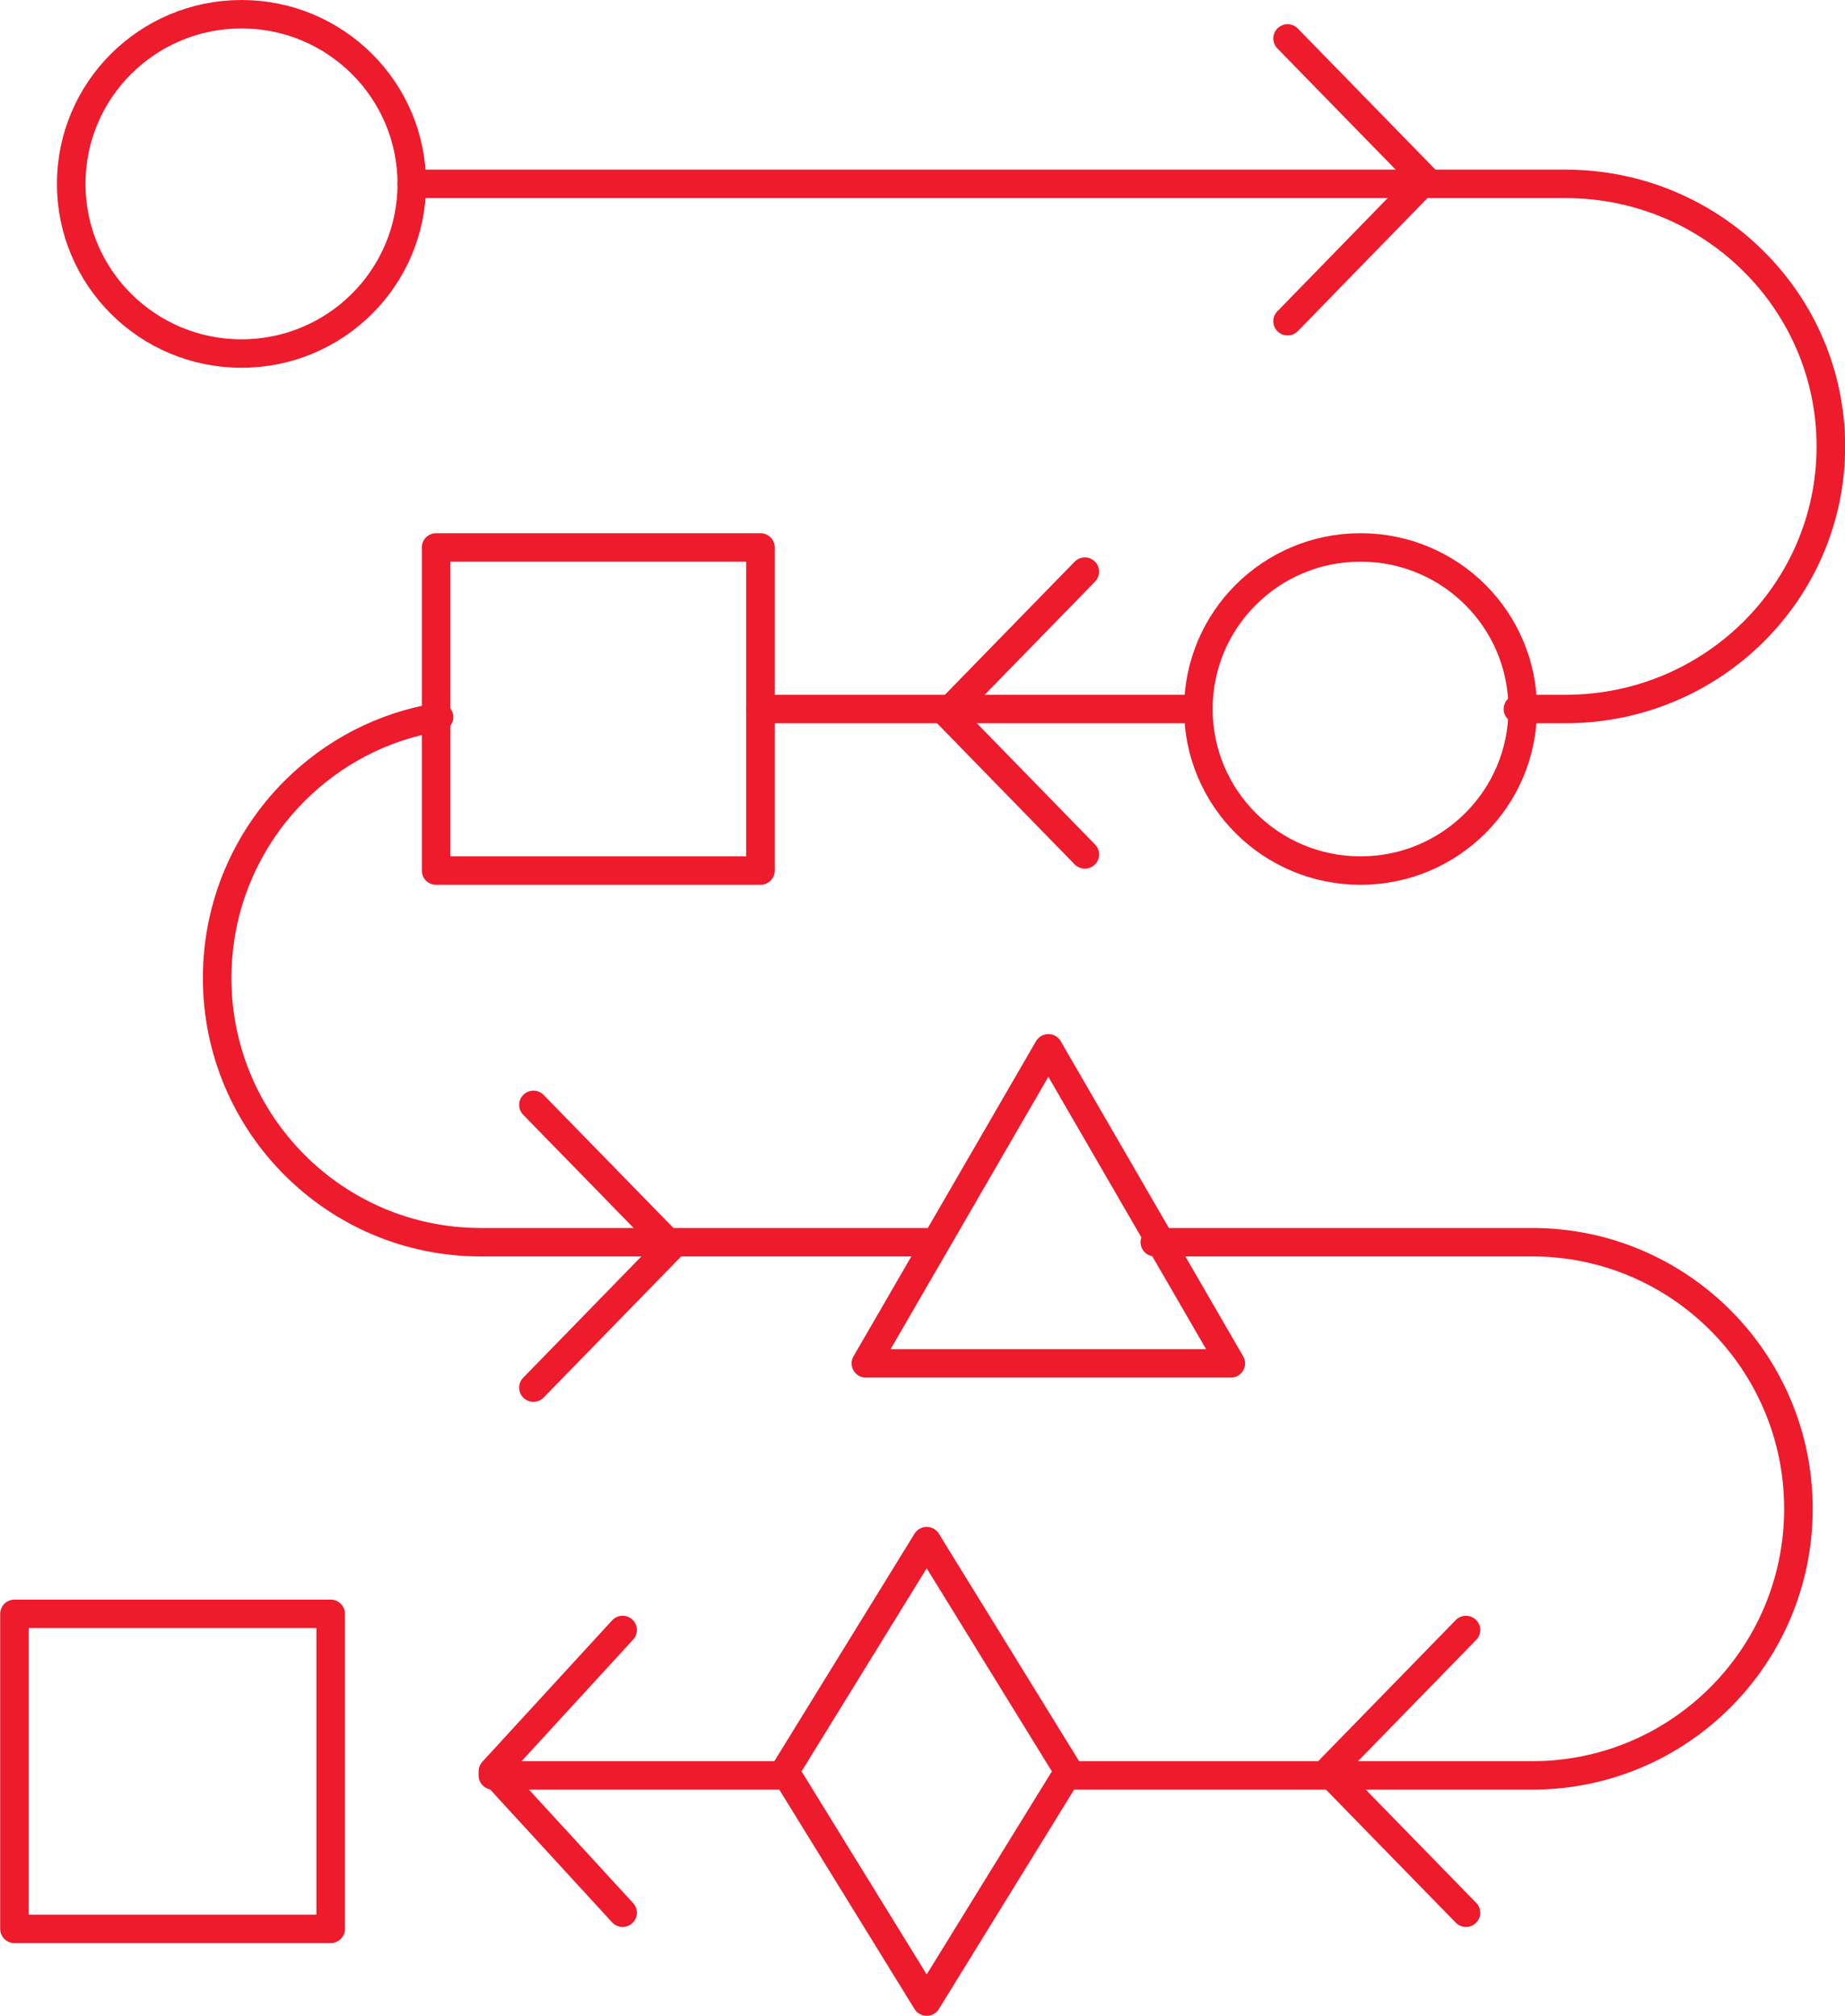 <svg width="65" height="71" xmlns="http://www.w3.org/2000/svg" xmlns:xlink="http://www.w3.org/1999/xlink" xml:space="preserve" overflow="hidden"><g transform="translate(-635 -237)"><path d="M14.444 6.476 54.929 6.476C57.501 6.476 59.829 7.512 61.513 9.188 63.198 10.861 64.239 13.172 64.239 15.724 64.239 20.832 60.073 24.972 54.929 24.972L53.258 24.972" stroke="#ED1B2C" stroke-width="1.002" stroke-linecap="round" stroke-linejoin="round" fill="none" transform="matrix(1.004 0 0 1 635.006 237)"/><path d="M27.533 62.532 17.289 62.532" stroke="#ED1B2C" stroke-width="1.002" stroke-linecap="round" stroke-linejoin="round" fill="none" transform="matrix(1.004 0 0 1 635.006 237)"/><path d="M40.517 43.752 53.762 43.752C56.34 43.752 58.673 44.805 60.364 46.503 62.054 48.202 63.101 50.55 63.101 53.139 63.101 58.326 58.918 62.532 53.762 62.532L37.492 62.532" stroke="#ED1B2C" stroke-width="1.002" stroke-linecap="round" stroke-linejoin="round" fill="none" transform="matrix(1.004 0 0 1 635.006 237)"/><path d="M32.654 43.752 16.862 43.752C11.755 43.752 7.614 39.583 7.614 34.447 7.614 31.878 8.65 29.55 10.323 27.866 11.672 26.508 13.431 25.569 15.4 25.256" stroke="#ED1B2C" stroke-width="1.002" stroke-linecap="round" stroke-linejoin="round" fill="none" transform="matrix(1.004 0 0 1 635.006 237)"/><path d="M42.045 24.972 26.679 24.972" stroke="#ED1B2C" stroke-width="1.002" stroke-linecap="round" stroke-linejoin="round" fill="none" transform="matrix(1.004 0 0 1 635.006 237)"/><path d="M45.175 11.314 50.012 6.331 45.175 1.354" stroke="#ED1B2C" stroke-width="1.002" stroke-linecap="round" stroke-linejoin="round" fill="none" transform="matrix(1.004 0 0 1 635.006 237)"/><path d="M38.061 20.134 33.224 25.114 38.061 30.094" stroke="#ED1B2C" stroke-width="1.002" stroke-linecap="round" stroke-linejoin="round" fill="none" transform="matrix(1.004 0 0 1 635.006 237)"/><path d="M18.712 48.874 23.549 43.891 18.712 38.915" stroke="#ED1B2C" stroke-width="1.002" stroke-linecap="round" stroke-linejoin="round" fill="none" transform="matrix(1.004 0 0 1 635.006 237)"/><path d="M51.435 57.41 46.597 62.392 51.435 67.369" stroke="#ED1B2C" stroke-width="1.002" stroke-linecap="round" stroke-linejoin="round" fill="none" transform="matrix(1.004 0 0 1 635.006 237)"/><path d="M21.842 57.41 17.289 62.39 21.842 67.369" stroke="#ED1B2C" stroke-width="1.002" stroke-linecap="round" stroke-linejoin="round" fill="none" transform="matrix(1.004 0 0 1 635.006 237)"/><path d="M53.426 24.972C53.426 28.116 50.88 30.663 47.736 30.663 44.591 30.663 42.045 28.116 42.045 24.972 42.045 21.828 44.591 19.281 47.736 19.281 50.88 19.281 53.426 21.828 53.426 24.972Z" stroke="#ED1B2C" stroke-width="1.002" stroke-linecap="round" stroke-linejoin="round" fill="none" transform="matrix(1.004 0 0 1 635.006 237)"/><path d="M15.297 19.281 26.679 19.281 26.679 30.663 15.297 30.663 15.297 19.281Z" stroke="#ED1B2C" stroke-width="1.002" stroke-linecap="round" stroke-linejoin="round" fill="none" transform="matrix(1.004 0 0 1 635.006 237)"/><path d="M32.512 70.499 27.533 62.39 32.512 54.28 37.492 62.39 32.512 70.499Z" stroke="#ED1B2C" stroke-width="1.002" stroke-linecap="round" stroke-linejoin="round" fill="none" transform="matrix(1.004 0 0 1 635.006 237)"/><path d="M36.781 36.923 30.378 48.02 43.183 48.02 36.781 36.923Z" stroke="#ED1B2C" stroke-width="1.002" stroke-linecap="round" stroke-linejoin="round" fill="none" transform="matrix(1.004 0 0 1 635.006 237)"/><path d="M0.501 56.841 11.598 56.841 11.598 67.938 0.501 67.938 0.501 56.841Z" stroke="#ED1B2C" stroke-width="1.002" stroke-linecap="round" stroke-linejoin="round" fill="none" transform="matrix(1.004 0 0 1 635.006 237)"/><path d="M14.444 6.476C14.444 9.777 11.769 12.452 8.468 12.452 5.167 12.452 2.493 9.777 2.493 6.476 2.493 3.176 5.167 0.501 8.468 0.501 11.769 0.501 14.444 3.176 14.444 6.476Z" stroke="#ED1B2C" stroke-width="1.002" stroke-linecap="round" stroke-linejoin="round" fill="none" transform="matrix(1.004 0 0 1 635.006 237)"/></g></svg>